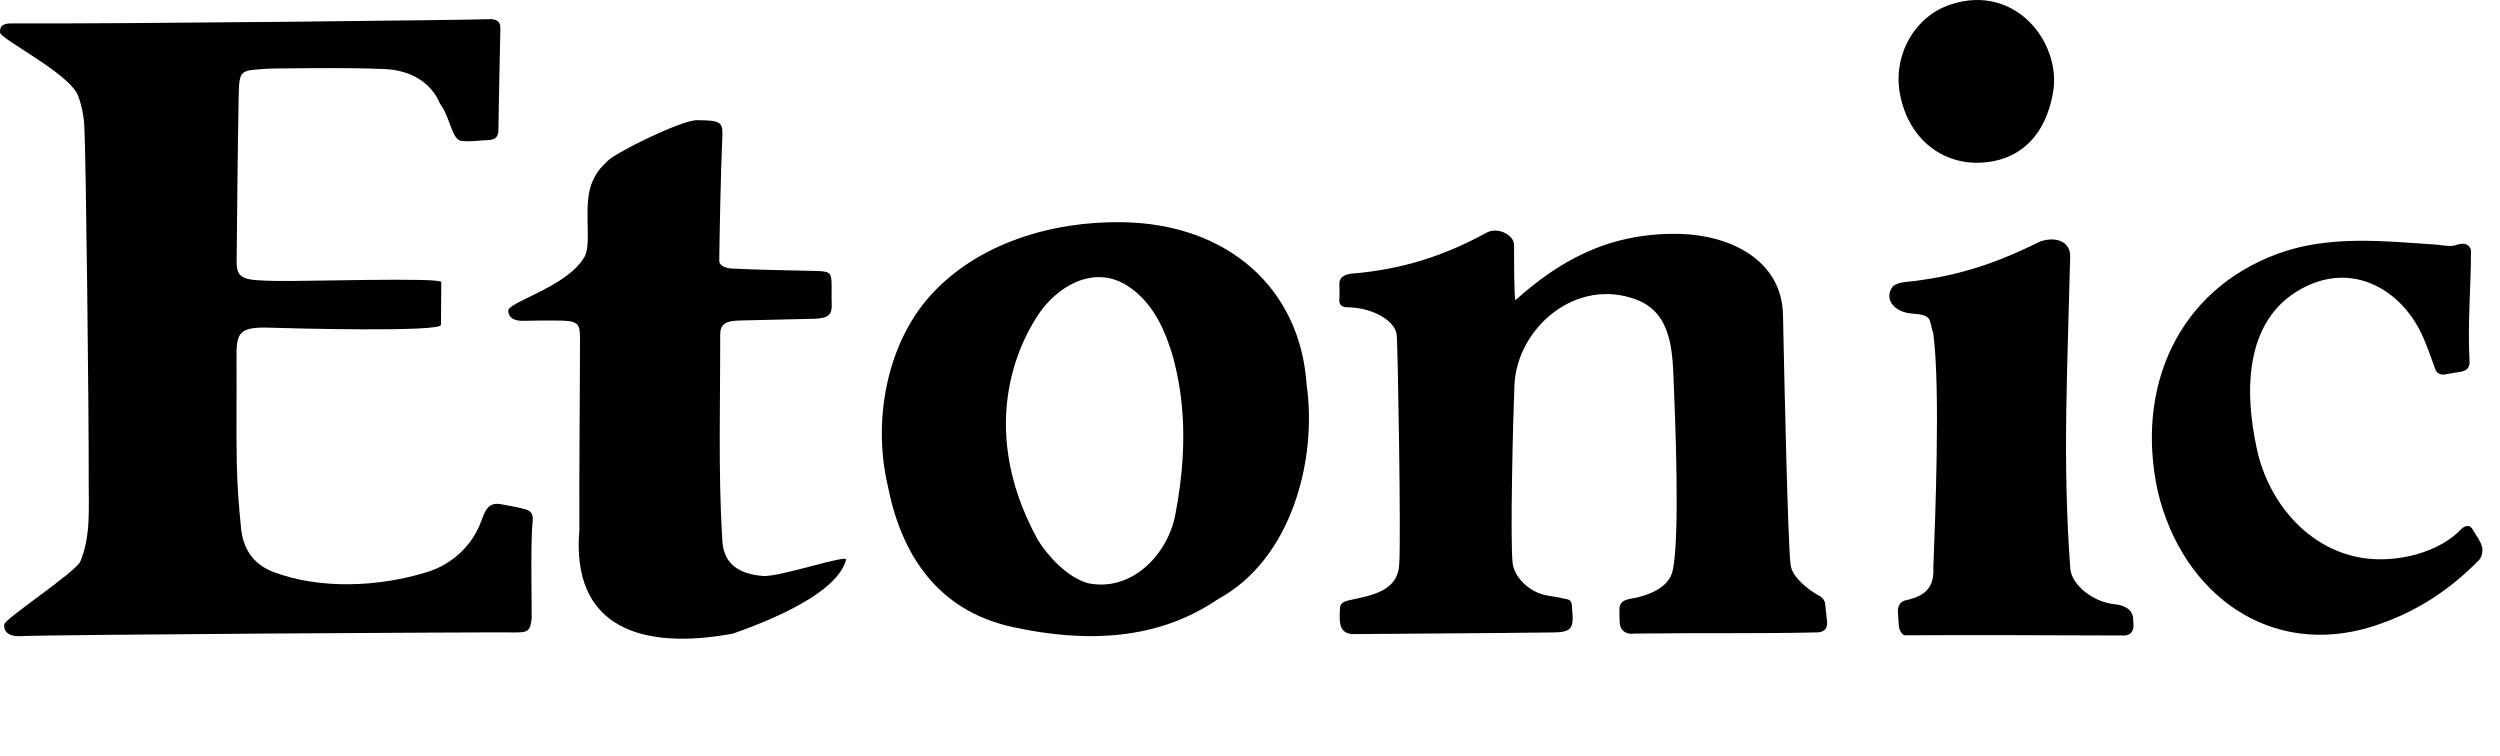 <svg width="119" height="36" viewBox="0 0 119 36" fill="none" xmlns="http://www.w3.org/2000/svg">
<path d="M86.963 29.536L86.884 28.812C86.884 28.617 86.768 28.45 86.598 28.361C86.079 28.084 85.327 27.483 85.239 26.929C85.104 26.079 84.936 18.106 84.87 14.982C84.817 12.389 82.367 11.201 79.999 11.135C76.458 11.041 74.083 12.549 72.136 14.288C72.067 14.13 72.07 12.285 72.069 11.662C72.067 11.172 71.297 10.808 70.801 11.056C68.739 12.18 66.749 12.831 64.287 13.03C63.977 13.084 63.723 13.207 63.755 13.555C63.763 13.783 63.769 13.97 63.754 14.204C63.712 14.532 63.891 14.64 64.228 14.63C65.354 14.66 66.449 15.283 66.483 15.964C66.53 16.081 66.696 25.782 66.603 26.831C66.56 28.147 65.287 28.34 64.223 28.571C63.949 28.63 63.794 28.723 63.782 28.952C63.768 29.216 63.755 29.418 63.794 29.681C63.837 29.986 64.043 30.188 64.432 30.183C65.549 30.171 71.572 30.137 73.625 30.107C74.821 30.116 74.931 30.005 74.829 28.943C74.811 28.758 74.828 28.568 74.594 28.524C74.31 28.463 74.025 28.401 73.736 28.361C72.757 28.224 72.07 27.434 72.001 26.805C71.882 25.712 72.015 20.073 72.086 18.348C72.202 15.597 75.036 13.167 77.91 14.269C79.592 14.915 79.613 16.757 79.672 18.288C79.73 19.711 79.984 25.695 79.609 27.202C79.418 27.97 78.484 28.356 77.606 28.504C77.244 28.564 77.071 28.716 77.083 29.038C77.092 29.253 77.083 29.471 77.102 29.686C77.135 30.031 77.434 30.223 77.811 30.158C80.913 30.119 83.98 30.166 86.529 30.101C86.711 30.091 87.035 30.006 86.963 29.536Z" fill="black"/>
<path d="M100.652 28.762C99.63 28.659 98.604 27.839 98.546 27.057C98.359 24.562 98.319 22.057 98.355 19.556C98.392 17.105 98.482 14.655 98.54 12.203C98.556 11.533 97.897 11.216 97.093 11.502C94.866 12.61 93.015 13.193 90.625 13.431C90.424 13.451 90.155 13.549 90.07 13.671C89.679 14.244 90.165 14.866 91.014 14.925C92.03 14.995 91.8 15.204 92.028 15.893C92.37 18.568 92.111 24.766 92.026 27.045C92.095 28.17 91.36 28.435 90.637 28.593C90.392 28.681 90.331 28.961 90.34 29.097L90.373 29.617C90.377 29.849 90.416 30.111 90.639 30.24C94.127 30.22 97.316 30.24 101.135 30.25C101.482 30.228 101.605 29.965 101.54 29.568C101.552 29.328 101.506 28.852 100.652 28.762Z" fill="black"/>
<path d="M4.018 6.008C3.987 5.523 3.893 5.025 3.72 4.563C3.317 3.497 0.02 1.864 0.001 1.547C-0.02 1.177 0.226 1.113 0.565 1.114C5.862 1.141 22.593 0.949 23.209 0.914C23.572 0.894 23.825 0.961 23.818 1.353C23.778 3.347 23.754 4.205 23.723 6.2C23.719 6.462 23.622 6.652 23.27 6.665C22.856 6.68 22.438 6.75 22.031 6.714C21.493 6.734 21.472 5.633 20.943 4.936C20.53 3.93 19.554 3.351 18.359 3.29C16.543 3.198 12.829 3.265 12.796 3.267C11.412 3.369 11.386 3.255 11.359 4.681C11.309 7.283 11.291 9.885 11.264 12.486C11.255 13.341 11.724 13.338 13.159 13.373C14.377 13.403 21.005 13.194 21.005 13.427C21.009 13.943 20.99 14.598 20.99 15.462C20.99 15.82 13.761 15.63 12.869 15.598C11.348 15.543 11.248 15.856 11.258 17.063C11.272 18.727 11.238 20.393 11.27 22.057C11.291 23.093 11.371 24.13 11.476 25.164C11.568 26.067 12.016 26.847 13.005 27.222C15.239 28.072 18.044 27.936 20.312 27.236C21.512 26.872 22.467 25.983 22.898 24.832C23.06 24.394 23.205 23.895 23.804 23.994C24.212 24.061 24.619 24.139 25.017 24.243C25.38 24.339 25.38 24.615 25.35 24.88C25.243 25.841 25.324 29.304 25.307 29.447C25.235 30.035 25.143 30.114 24.472 30.104C23.169 30.084 2.163 30.207 0.9 30.283C0.503 30.292 0.167 30.125 0.2 29.727C0.214 29.454 3.622 27.227 3.831 26.712C4.324 25.498 4.218 24.223 4.223 22.965C4.234 19.603 4.087 7.149 4.014 6.01L4.018 6.008Z" fill="black"/>
<path d="M117.213 11.603C117.431 11.59 117.618 11.75 117.618 11.954C117.618 13.691 117.451 15.44 117.55 17.176C117.567 17.466 117.453 17.641 117.138 17.693C116.881 17.735 116.623 17.779 116.353 17.826C116.17 17.858 115.986 17.759 115.926 17.594C115.729 17.05 115.552 16.535 115.333 16.034C114.406 13.935 112.226 12.521 109.882 13.579C106.794 14.972 106.813 18.621 107.435 21.407C107.98 23.913 109.911 26.253 112.639 26.584C114.164 26.769 116.13 26.3 117.197 25.146C117.381 25.004 117.569 24.967 117.707 25.213C117.856 25.481 118.066 25.735 118.143 26.02C118.195 26.212 118.143 26.51 118.007 26.65C116.606 28.096 114.943 29.181 112.939 29.816C108.098 31.346 103.892 28.328 102.712 23.401C101.617 18.372 103.726 13.812 108.4 12.085C110.848 11.181 113.448 11.476 115.995 11.647C117.017 11.792 116.775 11.63 117.213 11.602V11.603Z" fill="black"/>
<path d="M90.397 4.205C90.198 2.586 91.103 0.788 92.862 0.21C95.935 -0.799 98.117 2.032 97.731 4.368C97.388 6.446 96.124 7.728 94.116 7.747C92.376 7.762 90.715 6.539 90.395 4.205H90.397Z" fill="black"/>
<path d="M42.25 23.084C41.553 20.078 42.172 16.442 44.263 14.094C46.512 11.579 50.062 10.531 53.388 10.576C58.476 10.64 61.887 13.756 62.192 18.284C62.715 21.888 61.471 26.626 57.989 28.511C55.094 30.495 51.67 30.6 48.219 29.851C44.574 29.063 42.877 26.326 42.25 23.084ZM55.854 17.053C55.496 15.817 54.929 14.419 53.673 13.607C52.065 12.567 50.281 13.647 49.394 15.019C48.856 15.847 46.277 19.992 49.394 25.688C49.857 26.444 50.791 27.477 51.782 27.759C53.857 28.192 55.554 26.417 55.934 24.553C56.705 20.627 56.147 18.215 55.854 17.055V17.053Z" fill="black"/>
<path d="M34.897 30.158C30.556 30.964 27.18 29.89 27.578 25.232C27.568 21.659 27.602 19.659 27.608 16.087C27.608 15.345 27.48 15.258 26.431 15.258C25.821 15.258 25.561 15.253 24.951 15.271C24.458 15.287 24.209 15.125 24.192 14.791C24.171 14.382 26.945 13.668 27.788 12.28C28.241 11.649 27.67 9.666 28.241 8.558C28.443 8.112 28.661 7.923 28.921 7.661C29.322 7.251 32.439 5.71 33.191 5.72C34.426 5.737 34.418 5.815 34.374 6.741C34.312 8.115 34.252 11.064 34.236 12.439C34.276 12.693 34.625 12.774 34.85 12.784C36.173 12.848 37.502 12.866 38.828 12.897C39.479 12.912 39.562 12.976 39.581 13.432C39.595 13.774 39.574 14.113 39.59 14.455C39.614 14.972 39.451 15.155 38.732 15.174C37.568 15.202 36.402 15.228 35.236 15.255C34.521 15.271 34.279 15.43 34.281 15.95C34.289 19.147 34.185 22.371 34.373 25.565C34.393 26.203 34.527 27.291 36.341 27.418C37.199 27.456 40.496 26.314 40.268 26.668C39.825 28.212 36.851 29.468 34.897 30.158Z" fill="black"/>
</svg>
